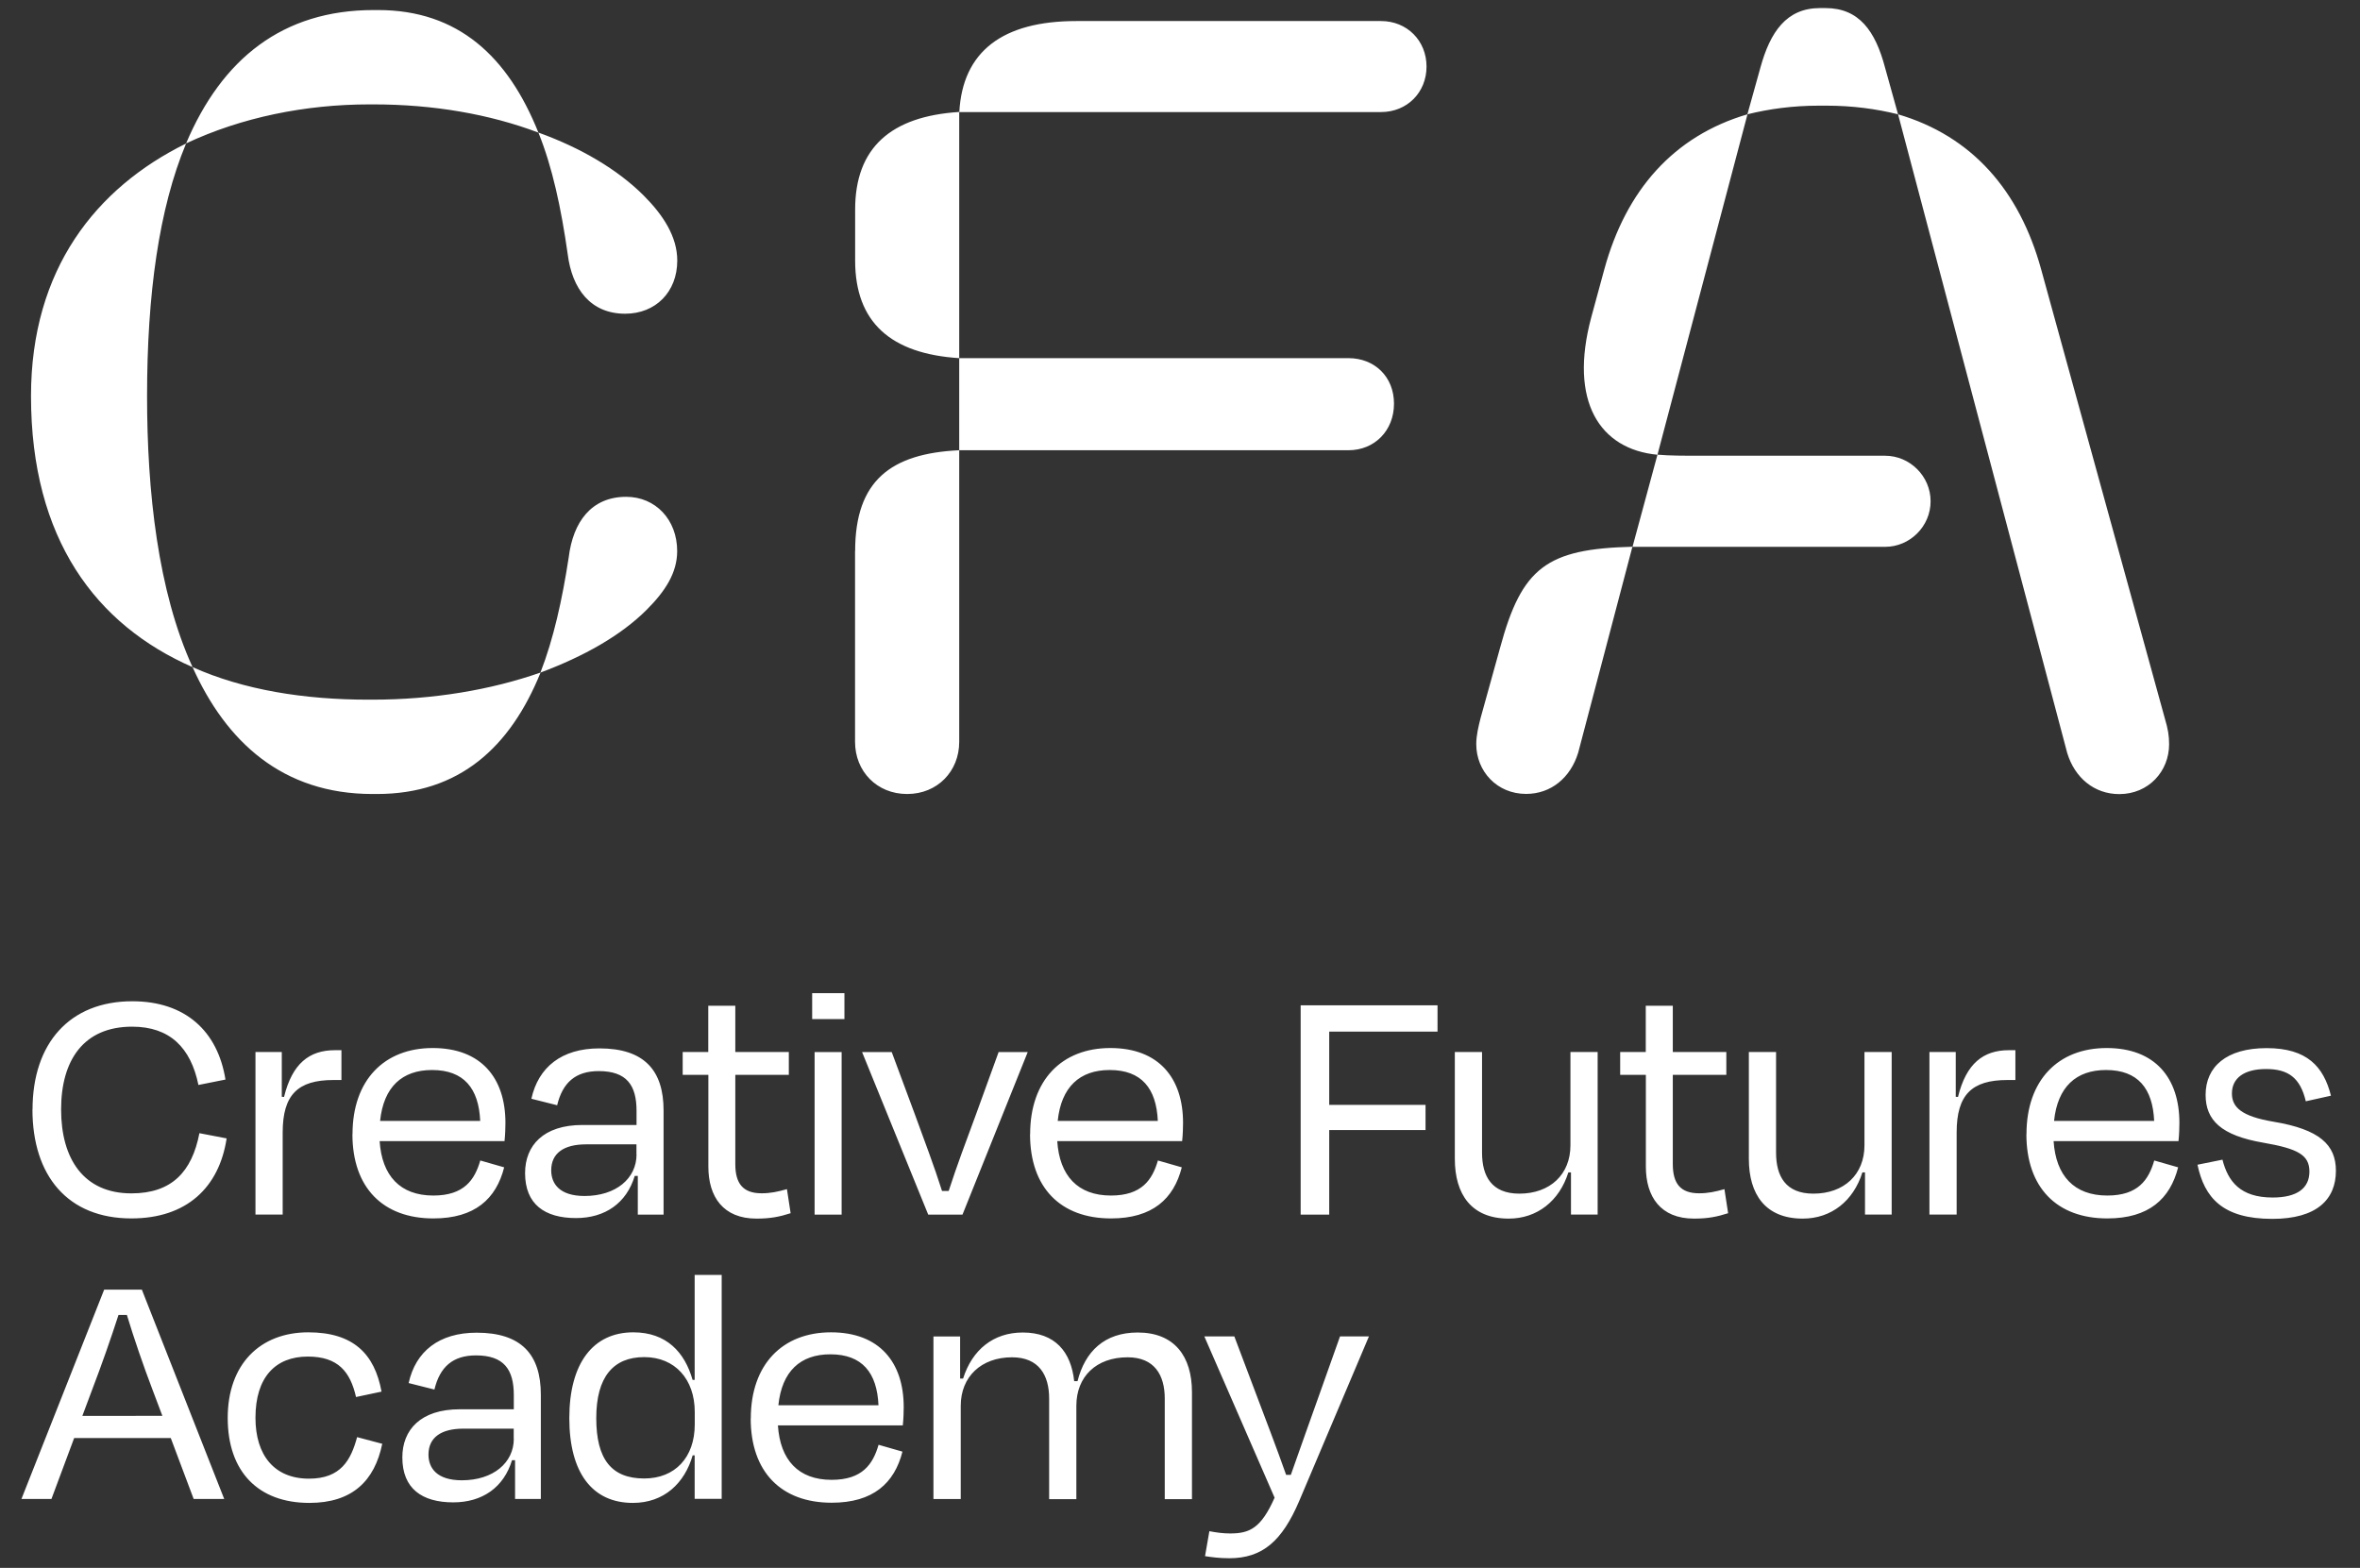 <?xml version="1.0" encoding="UTF-8"?>
<svg id="Layer_1" data-name="Layer 1" xmlns="http://www.w3.org/2000/svg" xmlns:xlink="http://www.w3.org/1999/xlink" viewBox="0 0 715 475">
  <rect x="0" y="0" width="715" height="475" fill="#333333" stroke="none"/>
  <defs>
    <style>
      .cls-1 {
        fill: #fff;
      }
    </style>
    <symbol id="CFA_Stacked_White" data-name="CFA Stacked White" viewBox="0 0 256.86 172.05">
      <g>
        <path class="cls-1" d="M178.78,59.8c-9.51,.24-12.27,2.29-14.68,11.19l-2.17,7.82c-.24,.96-.48,1.93-.48,2.89,0,3.01,2.29,5.53,5.53,5.53,2.77,0,4.93-1.8,5.78-4.57l6.02-22.86Zm33.09-5.05c0-2.77-2.29-5.05-5.05-5.05h-20.21c-2.17,0-3.73,0-5.05-.12l-2.77,10.23h28.03c2.77,0,5.05-2.29,5.05-5.05m-3.61-42.95l18.77,70.87c.84,2.77,3.01,4.57,5.78,4.57,3.25,0,5.53-2.53,5.53-5.53,0-.96-.12-1.68-.48-2.89l-13.72-49.81c-2.41-8.78-7.7-14.8-15.88-17.21m-16.72,0c-8.18,2.41-13.48,8.42-15.88,17.21l-1.44,5.29c-2.53,9.39,.96,14.68,7.34,15.28l9.99-37.78Zm0,0c2.41-.6,5.05-.96,7.94-.96h.84c2.89,0,5.53,.36,7.94,.96l-1.44-5.17c-1.08-4.09-2.89-6.62-6.62-6.62h-.6c-3.73,0-5.53,2.65-6.62,6.62l-1.44,5.17ZM92.51,60.28v21.18c0,3.25,2.41,5.78,5.78,5.78s5.78-2.53,5.78-5.78V49.09c-7.58,.36-11.55,3.37-11.55,11.19m11.55-11.19h43.2c2.89,0,5.05-2.17,5.05-5.17s-2.17-5.05-5.05-5.05h-43.2v10.23Zm0-10.23V11.55c-7.58,.48-11.55,3.97-11.55,10.83v5.66c0,6.86,3.97,10.35,11.55,10.83m0-27.31h46.81c2.89,0,5.05-2.17,5.05-5.05s-2.17-5.05-5.05-5.05h-33.81c-8.18,0-12.63,3.37-12.99,10.11M38.96,76.77h-.48c-7.1,0-13.84-1.08-19.49-3.61,3.73,8.3,9.99,14.08,19.97,14.08h.48c9.14,0,14.8-5.17,18.17-13.48-5.53,1.93-11.91,3.01-18.65,3.01m18.65-3.01c4.81-1.8,8.9-4.09,11.79-6.98,2.05-2.05,3.37-4.09,3.37-6.5,0-3.49-2.41-6.02-5.66-6.02-3.85,0-5.9,2.77-6.38,6.74-.72,4.69-1.68,9.02-3.13,12.75M13.94,43.08c0-11.31,1.32-20.82,4.33-28.03C8.28,19.97,1.06,29,1.06,43.08c0,15.88,7.22,25.39,17.93,30.08-3.85-8.42-5.05-19.49-5.05-30.08M57.37,13.84c1.56,3.85,2.53,8.42,3.25,13.48,.48,3.85,2.53,6.62,6.38,6.62,3.37,0,5.78-2.41,5.78-5.9,0-2.65-1.56-5.05-3.73-7.22-2.89-2.89-6.98-5.29-11.67-6.98M39.57,.24h-.48C28.98,.24,22.24,5.66,18.27,15.04c6.14-2.89,13.24-4.33,20.33-4.33h.48c6.62,0,12.87,1.08,18.29,3.13C54,5.41,48.47,.24,39.57,.24"/>
        <path class="cls-1" d="M131.35,171.82l.48-2.77c.79,.15,1.53,.25,2.3,.25,2.15,0,3.43-.56,4.94-3.97l-7.8-17.9h3.33l2.42,6.41c.91,2.42,2.32,6.08,3.33,8.96h.52c1.03-2.94,2.3-6.48,3.16-8.9l2.3-6.47h3.21l-7.74,18.27c-1.9,4.45-4.08,6.35-7.76,6.35-1.12,0-1.94-.12-2.69-.23Zm-16.35-48.3h11.11c-.16-3.6-1.8-5.65-5.34-5.65-3.33,0-5.38,1.88-5.77,5.65Zm-3.06,1.47c0-6,3.52-9.56,8.9-9.56s8.07,3.33,8.07,8.3c0,.48-.02,1.28-.1,2.03h-13.86c.25,3.85,2.28,6.04,5.96,6.04,3.41,0,4.59-1.74,5.21-3.89l2.65,.76c-.89,3.5-3.25,5.67-7.86,5.67-5.59,0-8.98-3.41-8.98-9.35Zm129.55,3.39l2.77-.56c.62,2.42,1.98,4.2,5.57,4.2,2.71,0,4.08-1.03,4.08-2.88s-1.28-2.54-5.15-3.21c-4.63-.8-6.37-2.48-6.37-5.3,0-3.1,2.28-5.19,6.77-5.19s6.33,2.05,7.14,5.28l-2.79,.62c-.62-2.63-1.97-3.58-4.41-3.58s-3.79,1.01-3.79,2.71c0,1.51,1.03,2.54,4.63,3.14,5.08,.85,6.91,2.54,6.91,5.44,0,3.17-2.11,5.34-7.06,5.34-5.52,0-7.53-2.36-8.3-6Zm-137.26,37.1h-3.02v-18.04h2.96v4.67h.33c1.01-3.19,3.35-5.11,6.62-5.11,3.58,0,5.36,2.13,5.71,5.4h.37c.83-3.29,2.98-5.4,6.68-5.4,4.1,0,6.02,2.67,6.02,6.62v11.87h-3.02v-11.17c0-2.59-1.14-4.57-4.12-4.57-3.49,0-5.69,2.15-5.69,5.38v10.36h-3.02v-11.17c0-2.59-1.14-4.57-4.12-4.57-3.41,0-5.69,2.15-5.69,5.38v10.36ZM1.23,122.26c0-7.36,4.12-12.02,11.07-12.02,5.88,0,9.48,3.31,10.34,8.69l-3,.6c-.85-4.14-3.17-6.47-7.36-6.47-5.38,0-7.88,3.72-7.88,9.19s2.5,9.31,7.8,9.31c4.49,0,6.72-2.4,7.55-6.68l3.02,.58c-.83,5.46-4.45,8.88-10.57,8.88-7.07,0-10.98-4.74-10.98-12.1Zm24.74,11.65v-18.04h2.92v4.97l.25,.02c.91-3.72,2.81-5.19,5.65-5.19h.72v3.31h-.89c-3.95,0-5.63,1.63-5.63,5.83v9.1h-3.02Zm10.77-8.92c0-6,3.52-9.56,8.9-9.56s8.07,3.33,8.07,8.3c0,.48-.02,1.28-.1,2.03h-13.86c.25,3.85,2.28,6.04,5.96,6.04,3.41,0,4.59-1.74,5.21-3.89l2.65,.76c-.89,3.5-3.25,5.67-7.86,5.67-5.59,0-8.98-3.41-8.98-9.35Zm3.06-1.47h11.11c-.16-3.6-1.8-5.65-5.34-5.65-3.33,0-5.38,1.88-5.77,5.65Zm28.59,6.1h-.33c-.91,3.02-3.29,4.68-6.52,4.68-3.47,0-5.65-1.53-5.65-4.99,0-3.06,2.03-5.34,6.37-5.34h6v-1.57c0-2.85-1.1-4.41-4.2-4.41-2.57,0-4.01,1.28-4.61,3.79l-2.86-.72c.77-3.5,3.35-5.59,7.55-5.59,4.96,0,7.12,2.42,7.12,6.89v11.56h-2.86v-4.3Zm-.14-2.38v-1.12h-5.59c-2.48,0-3.87,.99-3.87,2.88,0,1.49,.93,2.85,3.7,2.85,3.5,0,5.77-1.96,5.77-4.61Zm7.97-8.83h-2.84v-2.54h2.84v-5.13h3v5.13h5.94v2.54h-5.94v9.89c0,2.15,.83,3.25,2.92,3.25,.99,0,1.78-.17,2.81-.46l.41,2.67c-1.22,.39-2.21,.6-3.79,.6-3.7,0-5.34-2.42-5.34-5.77v-10.18Zm11.53-6.19v-2.88h3.58v2.88h-3.58Zm.27,21.7v-18.04h3v18.04h-3Zm12.61,0l-7.34-18.04h3.29l2.56,6.89c1.04,2.86,2.15,5.77,3.02,8.52h.74c.87-2.69,1.99-5.69,3.04-8.52l2.5-6.89h3.23l-7.24,18.04h-3.79Zm44.5-9.39v9.39h-3.17v-23.23h15.19v2.92h-12.02v8.13h10.69v2.79h-10.69Zm26.83,4.7h-.29c-.99,3.16-3.45,5.13-6.62,5.13-4.14,0-5.98-2.69-5.98-6.64v-11.85h3.02v11.17c0,2.61,1.06,4.55,4.14,4.55,3.41,0,5.67-2.13,5.67-5.36v-10.36h3.02v18.04h-2.96v-4.68Zm8.3-10.82h-2.84v-2.54h2.84v-5.13h3v5.13h5.94v2.54h-5.94v9.89c0,2.15,.83,3.25,2.92,3.25,.99,0,1.78-.17,2.81-.46l.41,2.67c-1.22,.39-2.21,.6-3.79,.6-3.7,0-5.34-2.42-5.34-5.77v-10.18Zm24.33,10.82h-.29c-.99,3.16-3.44,5.13-6.62,5.13-4.14,0-5.98-2.69-5.98-6.64v-11.85h3.02v11.17c0,2.61,1.06,4.55,4.14,4.55,3.41,0,5.67-2.13,5.67-5.36v-10.36h3.02v18.04h-2.96v-4.68Zm7.15,4.68v-18.04h2.92v4.97l.25,.02c.91-3.72,2.81-5.19,5.65-5.19h.72v3.31h-.89c-3.95,0-5.63,1.63-5.63,5.83v9.1h-3.02Zm10.77-8.92c0-6,3.52-9.56,8.9-9.56s8.07,3.33,8.07,8.3c0,.48-.02,1.28-.1,2.03h-13.86c.25,3.85,2.28,6.04,5.96,6.04,3.41,0,4.59-1.74,5.21-3.89l2.65,.76c-.89,3.5-3.25,5.67-7.86,5.67-5.59,0-8.98-3.41-8.98-9.35Zm3.06-1.47h11.11c-.16-3.6-1.8-5.65-5.34-5.65-3.33,0-5.38,1.88-5.77,5.65ZM16.57,158.71H5.85l-2.52,6.76H0l9.18-23.23h4.18l9.14,23.23h-3.39l-2.54-6.76Zm-9.81-2.46H15.64l-1.08-2.86c-1.03-2.69-2.11-5.86-2.86-8.34h-.93c-.81,2.52-1.9,5.63-2.94,8.34l-1.07,2.86Zm25.02-6.58c-3.6,0-5.81,2.3-5.81,6.79,0,4.16,2.09,6.76,5.94,6.76,3.54,0,4.65-2.07,5.34-4.61l2.79,.74c-.85,4.12-3.33,6.56-8.09,6.56-5.67,0-9.06-3.46-9.06-9.43s3.6-9.5,8.94-9.5c4.99,0,7.36,2.38,8.13,6.58l-2.83,.6c-.64-2.79-1.97-4.49-5.36-4.49Zm22.99,11.5h-.33c-.91,3.02-3.29,4.68-6.52,4.68-3.47,0-5.65-1.53-5.65-4.99,0-3.06,2.03-5.34,6.37-5.34h6v-1.57c0-2.85-1.1-4.41-4.2-4.41-2.57,0-4.01,1.28-4.61,3.79l-2.86-.72c.77-3.5,3.35-5.59,7.55-5.59,4.96,0,7.12,2.42,7.12,6.89v11.56h-2.86v-4.3Zm-.14-2.38v-1.12h-5.59c-2.48,0-3.87,.99-3.87,2.88,0,1.49,.93,2.85,3.7,2.85,3.5,0,5.77-1.96,5.77-4.61Zm20.09,1.84h-.23c-.89,3.08-3.16,5.28-6.64,5.28-4.49,0-7.05-3.33-7.05-9.41s2.63-9.52,7.1-9.52c3.68,0,5.71,2.21,6.58,5.28h.23v-11.65h3v24.85h-3v-4.84Zm0-3.43v-1.39c0-3.62-2.19-6.08-5.61-6.08s-5.32,2.19-5.32,6.77,1.7,6.7,5.32,6.7c3.41,0,5.61-2.32,5.61-6Zm6.22-.66c0-6,3.52-9.56,8.9-9.56s8.07,3.33,8.07,8.3c0,.48-.02,1.28-.1,2.03h-13.86c.25,3.85,2.28,6.04,5.96,6.04,3.41,0,4.59-1.74,5.21-3.89l2.65,.76c-.89,3.5-3.25,5.67-7.86,5.67-5.59,0-8.98-3.41-8.98-9.35Zm3.06-1.47h11.11c-.16-3.6-1.8-5.65-5.34-5.65-3.33,0-5.38,1.88-5.77,5.65Z"/>
      </g>
    </symbol>
  </defs>
  <use width="256.86" height="172.05" transform="translate(6.5 2.39) scale(2.73)" xlink:href="#CFA_Stacked_White"/>
</svg>